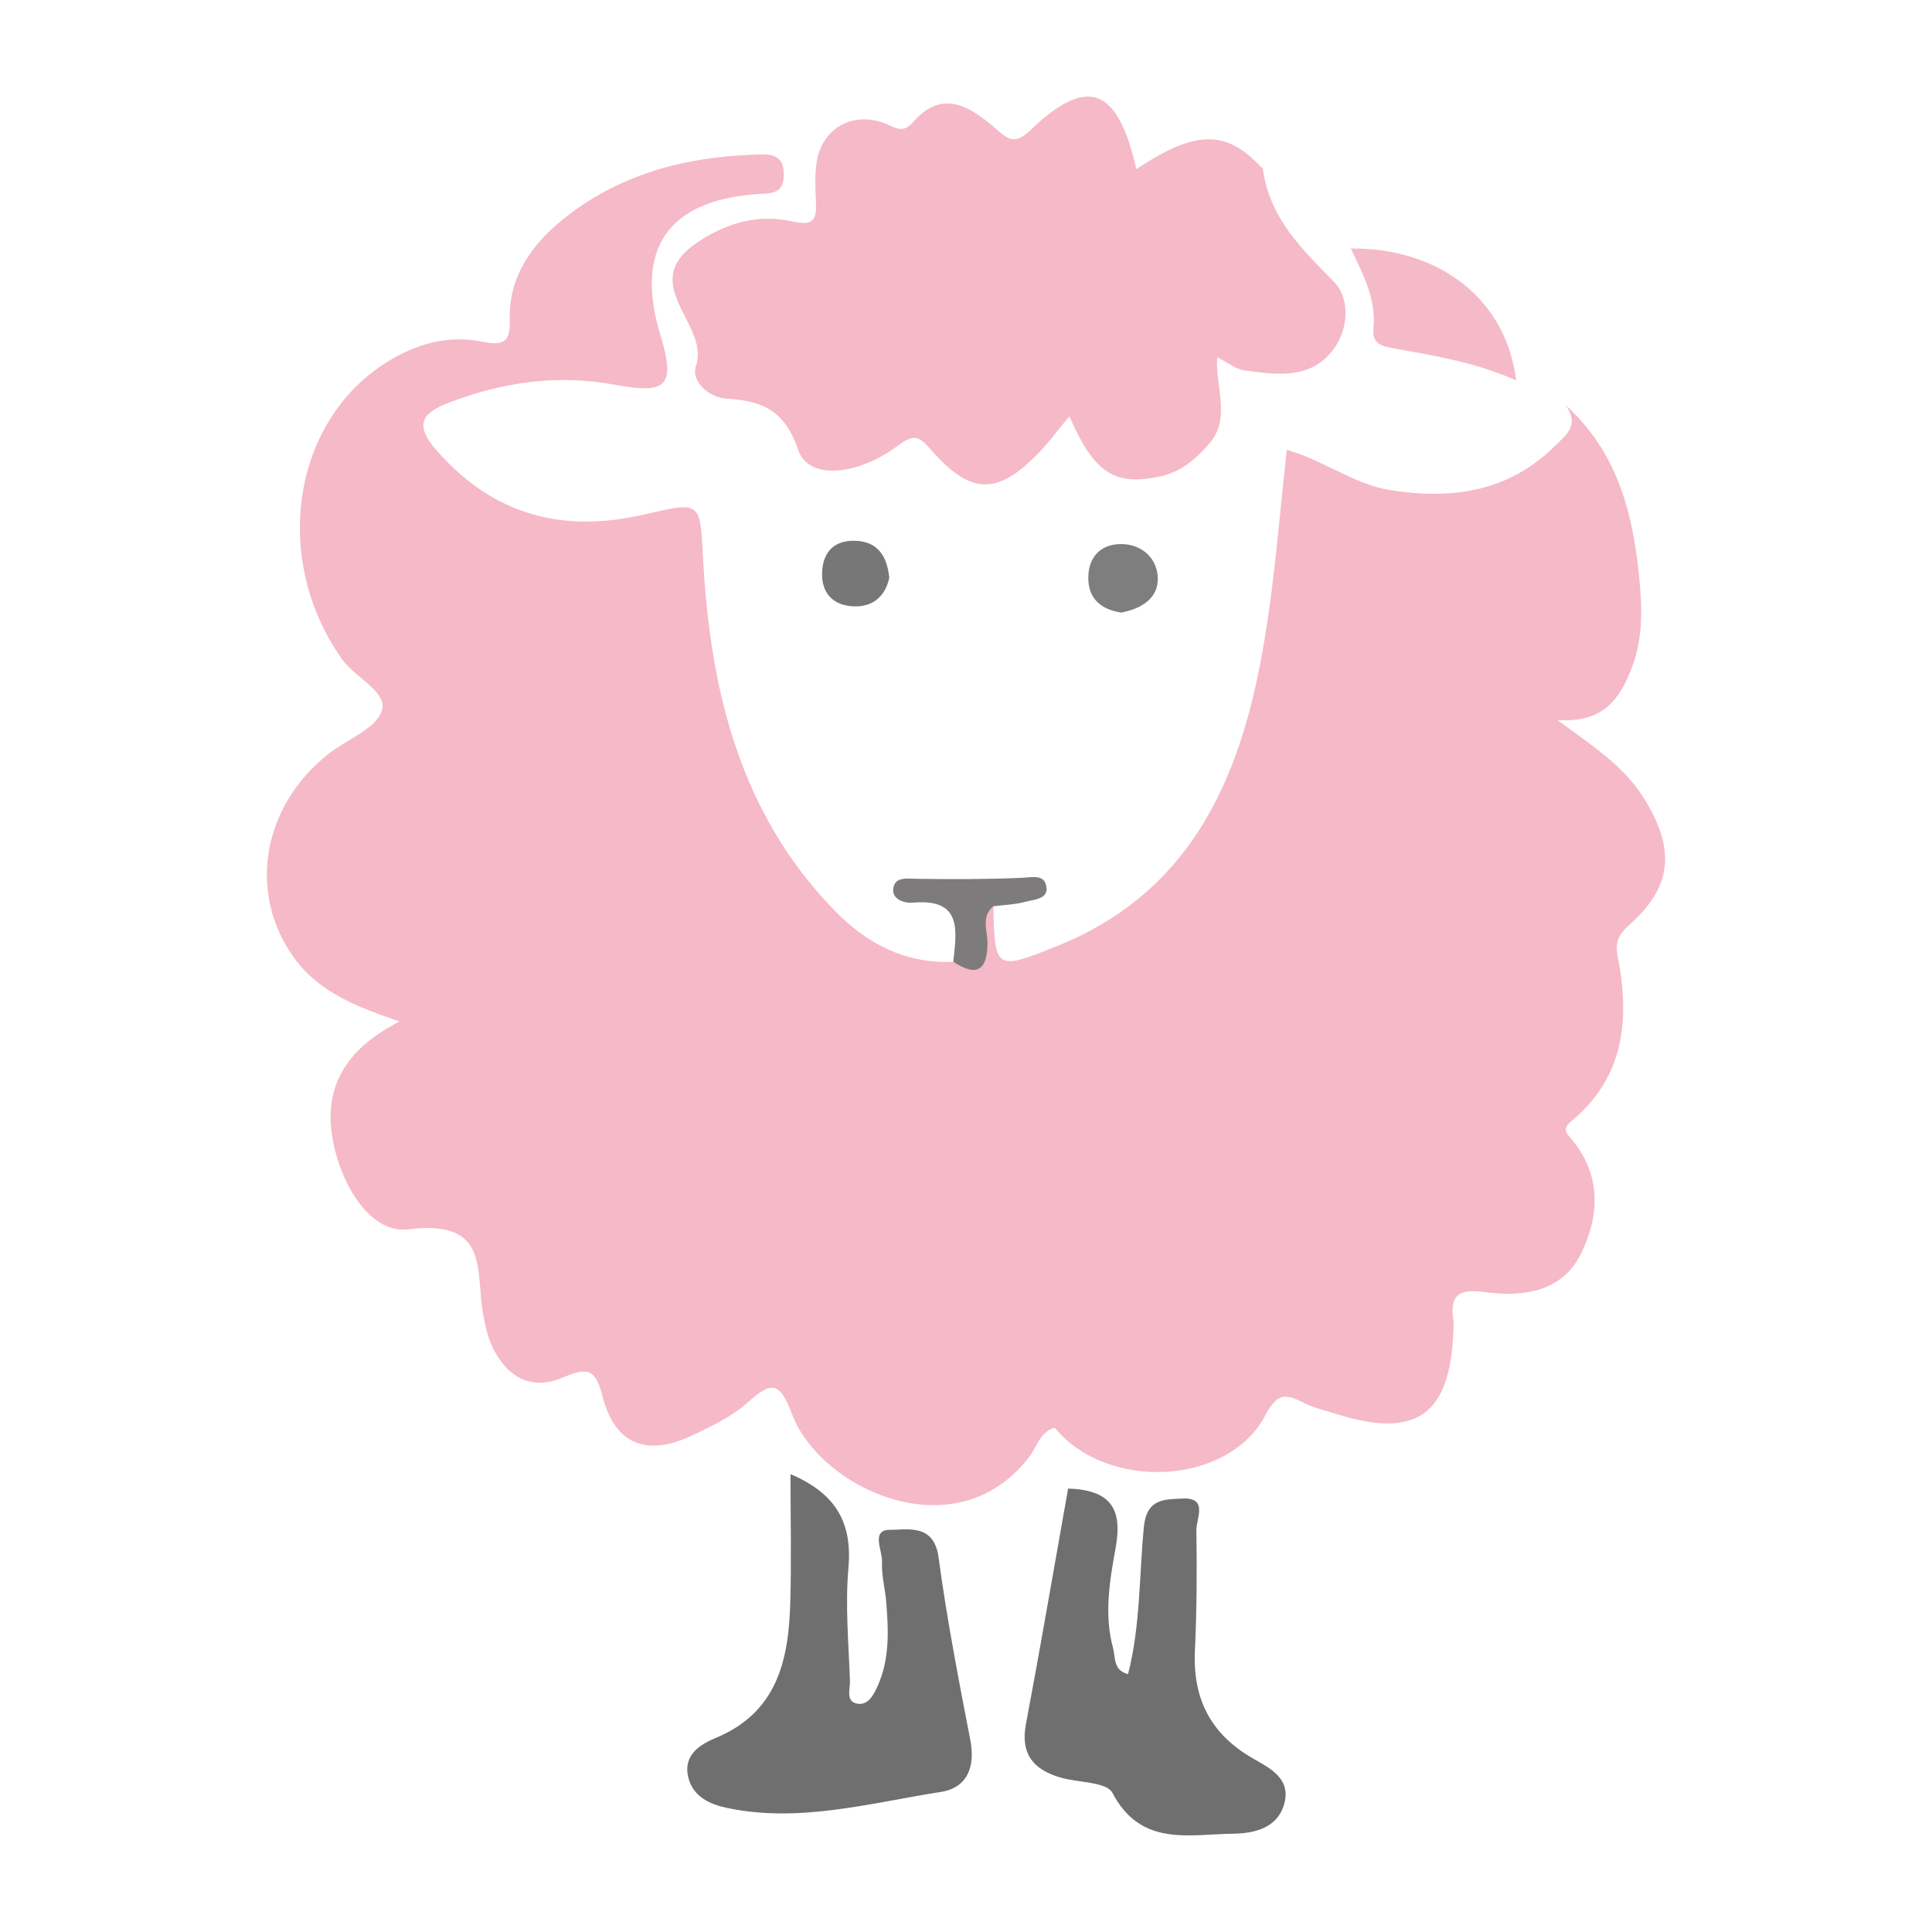 <?xml version="1.0" encoding="utf-8"?>
<!-- Generator: Adobe Illustrator 17.0.0, SVG Export Plug-In . SVG Version: 6.00 Build 0)  -->
<!DOCTYPE svg PUBLIC "-//W3C//DTD SVG 1.1//EN" "http://www.w3.org/Graphics/SVG/1.1/DTD/svg11.dtd">
<svg version="1.1" id="Layer_1" xmlns="http://www.w3.org/2000/svg" xmlns:xlink="http://www.w3.org/1999/xlink" x="0px" y="0px"
	 width="200px" height="200px" viewBox="0 0 200 200" enable-background="new 0 0 200 200" xml:space="preserve">
<g>
	<path fill="#F5B9C7" d="M102.833,93.817c0.121,6.615,0.277,6.65,6.511,4.157c13.282-5.311,18.618-16.249,21.123-29.318
		c1.385-7.222,1.907-14.54,2.739-22.075c3.809,1.034,6.935,3.58,10.814,4.174c6.373,0.977,12.187,0.148,16.976-4.618
		c1.132-1.126,2.558-2.104,1.075-4.191c5.379,4.878,6.935,11.137,7.599,17.642c0.32,3.135,0.457,6.378-0.735,9.492
		c-1.227,3.207-2.868,5.78-7.715,5.459c3.765,2.76,6.971,4.836,9.025,8.202c3.203,5.249,2.893,9.052-1.655,13.075
		c-1.131,1.001-1.392,1.866-1.124,3.221c1.278,6.467,0.69,12.468-4.778,17.011c-1.048,0.871-0.507,1.276,0.034,1.929
		c3.051,3.678,2.864,7.847,0.976,11.737c-1.994,4.107-6.131,4.575-10.132,4.031c-2.762-0.376-3.494,0.531-3.107,3.013
		c0.042,0.272,0.013,0.556,0.004,0.835c-0.305,8.937-3.827,11.433-12.324,8.727c-1.059-0.337-2.166-0.59-3.148-1.088
		c-1.847-0.936-2.734-1.132-4.019,1.301c-3.84,7.276-16.403,7.853-21.79,1.262c-1.509,0.405-1.833,1.957-2.605,2.975
		c-7.554,9.971-21.728,3.365-24.612-4.441c-1.265-3.422-2.192-3.268-4.576-1.136c-1.622,1.451-3.717,2.44-5.716,3.393
		c-4.702,2.241-7.998,0.967-9.279-3.977c-0.72-2.781-1.458-3.165-4.072-2.026c-3.357,1.462-5.949-0.065-7.426-3.326
		c-0.45-0.994-0.68-2.109-0.88-3.192c-0.813-4.414,0.761-9.883-7.741-8.806c-4.003,0.507-7.116-4.83-7.881-9.575
		c-0.899-5.575,1.803-9.287,6.966-11.939c-4.233-1.459-8.243-2.944-10.849-6.5c-4.904-6.691-3.422-15.685,3.431-21.155
		c1.925-1.537,5.025-2.644,5.596-4.546c0.579-1.93-2.769-3.388-4.125-5.299c-7.289-10.278-5.233-24.459,4.489-30.662
		c3.057-1.95,6.403-2.927,9.929-2.222c2.242,0.448,3.01,0.14,2.939-2.243c-0.129-4.402,2.218-7.736,5.421-10.342
		c5.706-4.643,12.481-6.498,19.735-6.758c1.495-0.054,3.253-0.29,3.216,2.114c-0.033,2.114-1.571,1.862-2.957,1.971
		c-9.113,0.717-12.499,5.756-9.823,14.58c1.591,5.246,0.719,6.159-4.716,5.145c-5.888-1.098-11.591-0.283-17.154,1.843
		c-2.934,1.121-3.603,2.356-1.218,5.053c5.873,6.638,13.028,8.48,21.411,6.538c5.995-1.388,5.765-1.404,6.115,4.868
		c0.75,13.443,3.837,26.12,13.619,36.154c3.287,3.372,7.312,5.526,12.263,5.277c1.815-0.345,2.131-1.723,2.406-3.26
		C101.272,95.282,100.922,93.697,102.833,93.817z"/>
	<path fill="#F5B9C7" d="M117.63,17.511c6.117-4.058,9.253-4.079,12.826-0.308c0.096,0.101,0.267,0.189,0.281,0.3
		c0.674,5.015,3.95,8.216,7.327,11.637c1.72,1.741,1.637,5.085-0.283,7.35c-2.407,2.839-5.778,2.265-8.95,1.854
		c-0.888-0.115-1.702-0.803-2.833-1.369c-0.193,3.176,1.461,6.296-0.808,8.941c-1.381,1.61-2.972,2.954-5.113,3.409
		c-4.729,1.005-6.806-0.361-9.382-6.239c-1.004,1.22-1.888,2.424-2.902,3.506c-4.399,4.697-7.219,4.772-11.392-0.004
		c-1.27-1.453-1.751-1.716-3.459-0.446c-4.275,3.178-9.268,3.519-10.299,0.465c-1.41-4.175-3.762-5.127-7.548-5.356
		c-1.592-0.097-3.617-1.723-3.042-3.385c1.489-4.307-6.309-8.507,0.213-12.822c3.165-2.095,6.336-2.878,9.814-2.111
		c2.084,0.459,2.465-0.15,2.391-1.94c-0.057-1.388-0.142-2.806,0.064-4.168c0.529-3.486,3.608-5.276,6.912-4.114
		c1.009,0.355,1.957,1.221,2.986,0.022c3.079-3.591,5.921-1.748,8.584,0.529c1.281,1.095,1.964,1.841,3.644,0.222
		C112.534,7.826,115.714,8.986,117.63,17.511z"/>
	<path fill="#706F6F" d="M81.834,152.601c4.827,2.059,6.402,5.148,5.994,9.745c-0.343,3.859,0.026,7.785,0.158,11.678
		c0.029,0.853-0.504,2.235,0.912,2.358c1.041,0.09,1.6-1.042,1.987-1.918c1.224-2.767,1.092-5.701,0.859-8.624
		c-0.111-1.385-0.512-2.772-0.436-4.139c0.065-1.172-1.207-3.351,0.839-3.334c1.752,0.014,4.537-0.683,5.011,2.839
		c0.852,6.326,2.064,12.609,3.281,18.879c0.549,2.827-0.298,4.987-3.047,5.416c-7.322,1.141-14.624,3.233-22.133,1.656
		c-1.733-0.364-3.555-1.152-4.022-3.218c-0.525-2.323,1.306-3.384,2.884-4.042c6.364-2.654,7.517-8.068,7.689-14
		C81.934,161.593,81.834,157.281,81.834,152.601z"/>
	<path fill="#706F6F" d="M110.57,154.094c4.403,0.148,5.657,2.08,4.921,6.136c-0.611,3.369-1.216,6.883-0.273,10.353
		c0.272,1.002,0,2.331,1.561,2.716c1.282-5.005,1.142-10.163,1.634-15.228c0.291-2.991,2.202-2.844,3.963-2.94
		c2.75-0.149,1.452,2.079,1.472,3.268c0.07,4.172,0.039,8.351-0.151,12.519c-0.224,4.93,1.623,8.573,5.939,11.075
		c1.737,1.007,4.024,2.063,3.321,4.694c-0.693,2.591-3.148,3.11-5.353,3.139c-4.559,0.061-9.515,1.365-12.449-4.233
		c-0.599-1.142-3.513-1.046-5.344-1.574c-2.775-0.8-4.2-2.39-3.607-5.532C107.721,170.443,109.098,162.371,110.57,154.094z"/>
	<path fill="#F5BAC8" d="M156.945,39.381c-4.239-1.892-8.332-2.529-12.39-3.267c-1.348-0.245-2.557-0.39-2.379-2.124
		c0.31-3.021-1.069-5.591-2.339-8.26C148.983,25.617,155.963,31.014,156.945,39.381z"/>
	<path fill="#7D7B7B" d="M102.833,93.817c-1.326,1.096-0.589,2.561-0.607,3.844c-0.04,2.915-1.199,3.432-3.542,1.901
		c0.34-3.226,0.964-6.586-4.207-6.118c-0.781,0.071-2.244-0.304-1.991-1.57c0.226-1.128,1.426-0.914,2.443-0.899
		c3.598,0.056,7.202,0.052,10.796-0.101c1.149-0.049,2.459-0.431,2.611,1.028c0.122,1.179-1.342,1.224-2.214,1.459
		C105.061,93.645,103.933,93.676,102.833,93.817z"/>
	<path fill="#7F7E7E" d="M116.062,63.417c-2.125-0.342-3.39-1.45-3.401-3.574c-0.011-2.122,1.222-3.471,3.275-3.52
		c2.201-0.052,3.854,1.414,3.917,3.498C119.919,62.019,118.053,63.031,116.062,63.417z"/>
	<path fill="#787777" d="M92.059,59.808c-0.42,1.947-1.721,3.056-3.738,2.96c-2.068-0.098-3.29-1.351-3.218-3.491
		c0.071-2.097,1.217-3.347,3.38-3.298C90.836,56.034,91.826,57.535,92.059,59.808z"/>
</g>
</svg>
